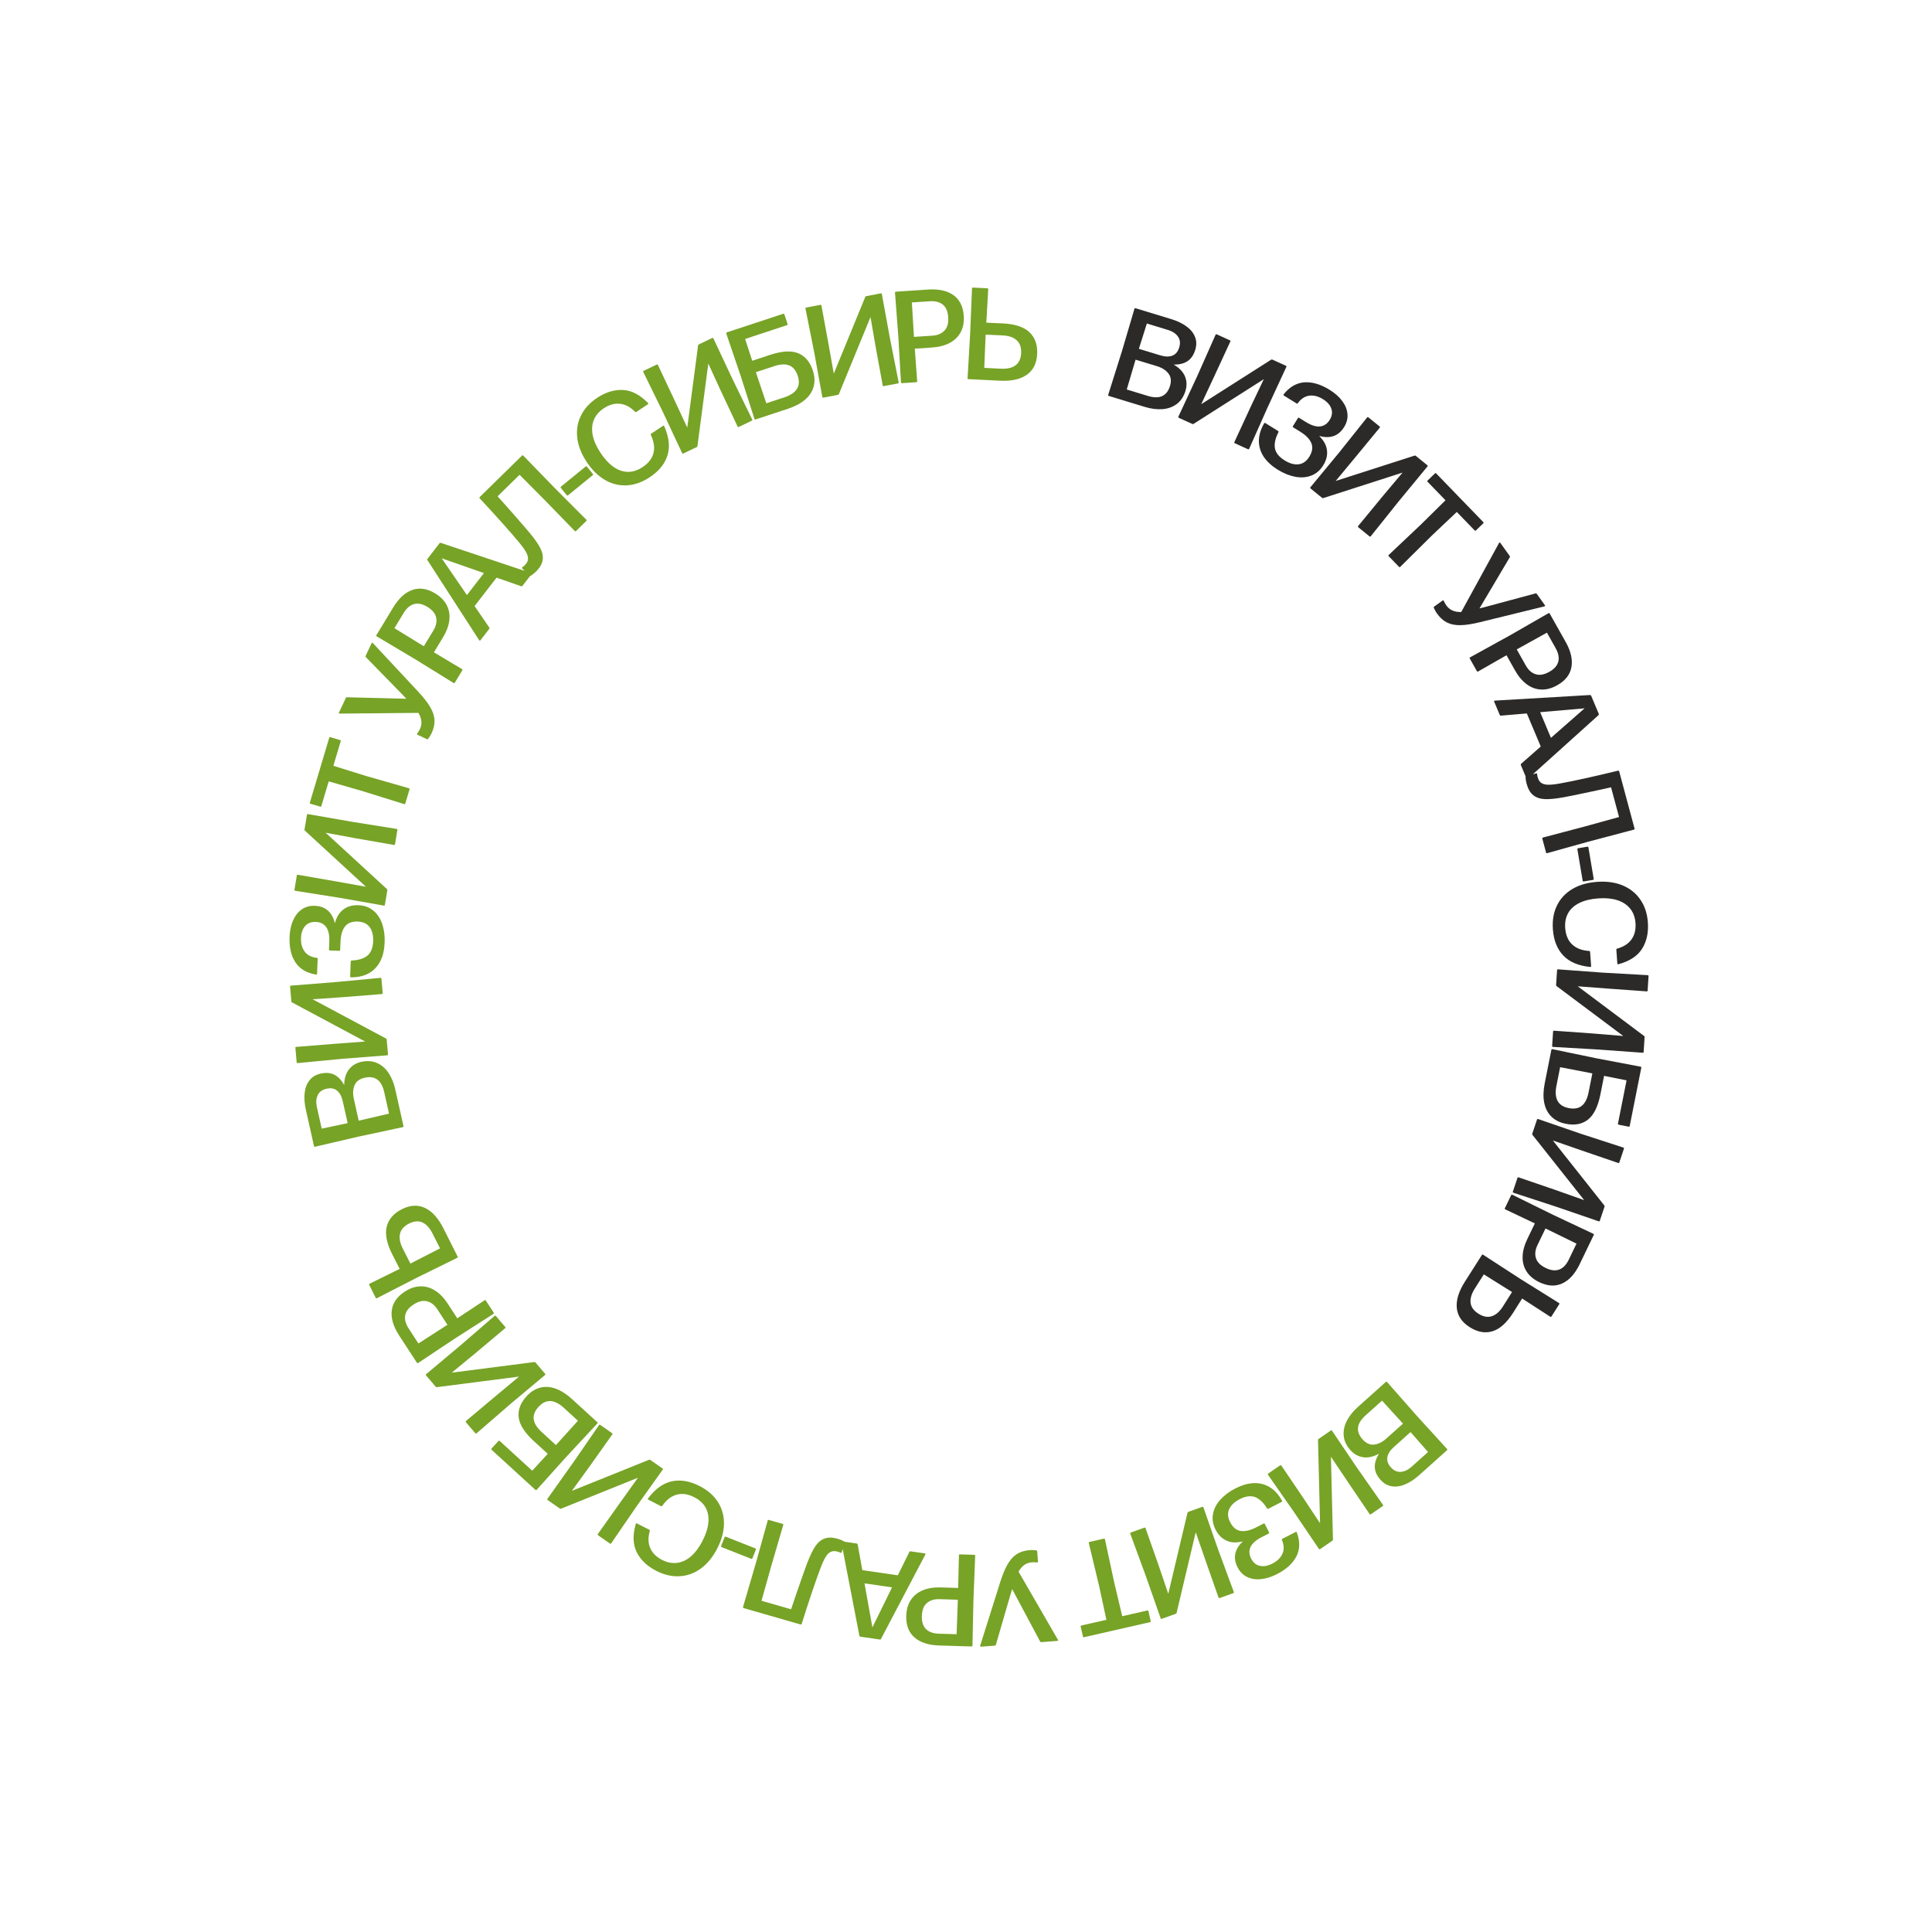 <?xml version="1.0" encoding="UTF-8"?> <svg xmlns="http://www.w3.org/2000/svg" width="177" height="177" viewBox="0 0 177 177" fill="none"><path d="M126.96 126.609C127.001 126.572 127.041 126.574 127.078 126.615L129.846 129.759L132.571 132.747C132.608 132.789 132.606 132.829 132.564 132.866L130.025 135.14C129.593 135.527 129.163 135.81 128.734 135.991C128.305 136.171 127.895 136.229 127.505 136.165C127.117 136.104 126.774 135.907 126.475 135.573C126.141 135.201 125.967 134.817 125.952 134.423C125.937 134.028 126.067 133.613 126.343 133.178C125.823 133.461 125.342 133.571 124.898 133.506C124.456 133.445 124.068 133.234 123.734 132.873C123.352 132.447 123.142 131.999 123.103 131.53C123.063 131.06 123.161 130.602 123.395 130.156C123.629 129.71 123.961 129.295 124.39 128.911L126.96 126.609ZM130.83 133.026L129.227 131.199L127.703 132.565C127.36 132.871 127.16 133.182 127.103 133.496C127.046 133.816 127.152 134.126 127.422 134.427C127.694 134.731 127.998 134.87 128.334 134.843C128.669 134.822 128.999 134.665 129.324 134.375L130.83 133.026ZM128.534 130.426L126.615 128.319L125.109 129.668C124.277 130.413 124.187 131.149 124.839 131.876C125.156 132.23 125.506 132.387 125.888 132.346C126.27 132.304 126.644 132.12 127.01 131.791L128.534 130.426ZM121.921 131.059C121.967 131.027 122.006 131.035 122.038 131.081L124.326 134.474L126.7 137.865C126.732 137.911 126.725 137.95 126.678 137.982L125.591 138.73C125.544 138.761 125.506 138.754 125.474 138.708L123.516 135.816L121.933 133.46L122.118 141.05C122.122 141.091 122.104 141.125 122.065 141.152L120.947 141.92C120.901 141.952 120.862 141.945 120.83 141.899L118.51 138.47L116.168 135.114C116.137 135.068 116.144 135.029 116.19 134.997L117.278 134.25C117.324 134.218 117.363 134.225 117.395 134.272L119.386 137.213L120.937 139.554L120.75 131.929C120.743 131.891 120.761 131.856 120.804 131.827L121.921 131.059ZM113.175 136.365C113.752 136.069 114.304 135.906 114.834 135.877C115.365 135.851 115.855 135.97 116.305 136.233C116.754 136.502 117.137 136.919 117.454 137.484C117.48 137.534 117.468 137.572 117.418 137.598L116.202 138.223C116.159 138.245 116.12 138.236 116.086 138.195C115.751 137.656 115.384 137.31 114.985 137.155C114.584 137.006 114.113 137.07 113.573 137.348C113.1 137.591 112.78 137.893 112.614 138.252C112.446 138.617 112.475 139.019 112.7 139.456C112.943 139.929 113.265 140.196 113.664 140.256C114.062 140.321 114.542 140.209 115.104 139.92L115.761 139.583C115.81 139.557 115.848 139.57 115.874 139.619L116.266 140.382C116.292 140.432 116.279 140.47 116.23 140.496L115.584 140.828C115.057 141.098 114.718 141.401 114.566 141.735C114.414 142.07 114.434 142.422 114.624 142.792C114.814 143.162 115.083 143.383 115.431 143.456C115.779 143.529 116.159 143.46 116.572 143.248C117.02 143.017 117.326 142.716 117.49 142.344C117.654 141.972 117.64 141.554 117.447 141.091C117.421 141.041 117.433 141.004 117.483 140.978L118.699 140.353C118.749 140.327 118.786 140.342 118.81 140.397C119.111 141.209 119.098 141.938 118.773 142.582C118.444 143.228 117.849 143.772 116.988 144.214C116.482 144.474 115.994 144.626 115.522 144.671C115.049 144.721 114.626 144.655 114.253 144.473C113.883 144.295 113.592 144.001 113.382 143.592C113.159 143.158 113.089 142.742 113.172 142.344C113.257 141.949 113.48 141.581 113.839 141.239L113.828 141.217C113.271 141.36 112.785 141.336 112.367 141.145C111.947 140.957 111.614 140.624 111.369 140.147C111.12 139.664 111.039 139.183 111.127 138.706C111.213 138.235 111.436 137.799 111.797 137.397C112.157 136.996 112.617 136.652 113.175 136.365ZM110.145 138.052C110.198 138.033 110.234 138.049 110.252 138.102L111.602 141.966L113.035 145.85C113.054 145.902 113.037 145.938 112.984 145.957L111.742 146.403C111.689 146.422 111.653 146.405 111.634 146.353L110.477 143.058L109.546 140.377L107.793 147.764C107.787 147.805 107.761 147.833 107.716 147.849L106.439 148.308C106.387 148.326 106.351 148.31 106.332 148.257L104.961 144.35L103.55 140.509C103.531 140.457 103.548 140.421 103.6 140.402L104.843 139.956C104.895 139.937 104.931 139.954 104.95 140.006L106.128 143.357L107.032 146.016L108.791 138.595C108.794 138.556 108.82 138.527 108.869 138.51L110.145 138.052ZM99.75 141.364C99.738 141.31 99.757 141.276 99.808 141.265L101.136 140.963C101.187 140.951 101.218 140.973 101.231 141.027L102.091 145.028L102.814 148.07L105.113 147.546C105.168 147.534 105.202 147.555 105.214 147.61L105.42 148.517C105.433 148.571 105.412 148.605 105.357 148.617L99.314 149.992C99.259 150.004 99.225 149.983 99.213 149.929L99.007 149.022C98.994 148.967 99.015 148.934 99.07 148.921L101.363 148.4L100.705 145.344L99.75 141.364ZM94.347 142.014C94.547 141.999 94.744 142.006 94.939 142.036C94.991 142.044 95.019 142.072 95.023 142.119L95.095 143.071C95.097 143.099 95.091 143.119 95.076 143.132C95.057 143.146 95.033 143.15 95.004 143.144C94.834 143.125 94.68 143.12 94.54 143.131C94.269 143.151 94.034 143.233 93.837 143.377C93.639 143.52 93.464 143.722 93.311 143.982L96.925 150.231C96.934 150.246 96.939 150.258 96.94 150.266C96.943 150.306 96.918 150.328 96.866 150.332L95.395 150.443C95.343 150.447 95.309 150.43 95.294 150.391L92.728 145.585L92.68 145.739C92.665 145.804 92.642 145.876 92.612 145.954L91.237 150.692C91.221 150.737 91.189 150.762 91.141 150.765L89.872 150.861C89.841 150.864 89.818 150.855 89.804 150.836C89.791 150.821 89.79 150.799 89.799 150.77L91.628 144.964C91.845 144.274 92.074 143.721 92.315 143.305C92.552 142.894 92.834 142.584 93.159 142.375C93.481 142.17 93.877 142.05 94.347 142.014ZM89.259 142.445C89.315 142.446 89.343 142.475 89.341 142.531L89.178 146.704L89.091 150.759C89.089 150.815 89.06 150.843 89.004 150.841L86.036 150.751C85.056 150.721 84.303 150.474 83.777 150.01C83.251 149.55 83.001 148.892 83.027 148.036C83.044 147.46 83.185 146.974 83.449 146.578C83.709 146.182 84.074 145.887 84.544 145.693C85.011 145.499 85.561 145.412 86.197 145.431L87.781 145.479L87.853 142.486C87.855 142.43 87.884 142.403 87.94 142.405L89.259 142.445ZM87.64 149.719L87.754 146.559L86.062 146.508C85.587 146.493 85.205 146.612 84.917 146.863C84.625 147.114 84.471 147.512 84.455 148.055C84.439 148.579 84.565 148.975 84.833 149.243C85.101 149.512 85.495 149.654 86.014 149.67L87.64 149.719ZM77.08 141.301C77.077 141.292 77.077 141.28 77.079 141.264C77.085 141.225 77.111 141.209 77.159 141.215L78.489 141.409C78.54 141.416 78.569 141.443 78.574 141.488L79.001 143.848L82.255 144.32L83.313 142.176C83.331 142.134 83.366 142.117 83.417 142.125L84.723 142.314C84.751 142.318 84.77 142.329 84.779 142.347C84.793 142.365 84.791 142.389 84.775 142.419L80.711 150.153C80.685 150.194 80.65 150.211 80.606 150.204L78.813 149.944C78.766 149.937 78.739 149.911 78.734 149.866L77.08 141.301ZM81.725 145.426L79.201 145.059L79.925 149.093L81.725 145.426ZM76.762 140.981C76.985 141.045 77.175 141.123 77.332 141.214C77.371 141.237 77.383 141.274 77.369 141.324L77.113 142.212C77.106 142.239 77.092 142.256 77.074 142.263C77.051 142.269 77.027 142.266 77.001 142.255C76.932 142.218 76.846 142.185 76.743 142.155C76.504 142.087 76.302 142.089 76.135 142.161C75.965 142.233 75.808 142.38 75.665 142.601C75.521 142.826 75.366 143.156 75.199 143.59C74.746 144.775 74.162 146.501 73.447 148.768C73.439 148.795 73.426 148.812 73.407 148.819C73.388 148.83 73.366 148.832 73.343 148.825L68.131 147.325C68.077 147.309 68.058 147.275 68.073 147.221L69.285 143.075L70.333 139.305C70.348 139.251 70.383 139.232 70.437 139.248L71.699 139.611C71.753 139.627 71.772 139.661 71.757 139.715L70.658 143.469L69.766 146.653L72.476 147.433C72.734 146.654 73 145.875 73.274 145.097C73.544 144.317 73.768 143.688 73.947 143.211C74.2 142.551 74.444 142.041 74.681 141.681C74.917 141.324 75.201 141.083 75.532 140.958C75.86 140.832 76.27 140.839 76.762 140.981ZM66.383 140.832C66.403 140.78 66.44 140.764 66.492 140.785L69.204 141.857C69.226 141.866 69.242 141.879 69.253 141.896C69.262 141.917 69.261 141.94 69.251 141.966L68.935 142.764C68.925 142.79 68.91 142.806 68.891 142.811C68.87 142.82 68.849 142.82 68.826 142.811L66.115 141.739C66.062 141.718 66.047 141.682 66.067 141.63L66.383 140.832ZM64.094 136.143C64.831 136.52 65.389 137.006 65.768 137.599C66.147 138.193 66.333 138.857 66.327 139.59C66.316 140.322 66.112 141.078 65.713 141.857C65.31 142.644 64.814 143.255 64.223 143.69C63.627 144.126 62.977 144.365 62.273 144.405C61.568 144.448 60.852 144.284 60.126 143.913C59.285 143.483 58.689 142.915 58.336 142.208C57.981 141.506 57.951 140.641 58.247 139.615L58.252 139.591C58.261 139.573 58.276 139.563 58.296 139.559C58.315 139.556 58.334 139.559 58.352 139.568L59.49 140.15C59.532 140.172 59.546 140.206 59.532 140.252C59.36 140.852 59.374 141.378 59.574 141.831C59.77 142.281 60.131 142.642 60.658 142.911C61.132 143.153 61.596 143.243 62.051 143.179C62.501 143.117 62.923 142.915 63.318 142.573C63.709 142.23 64.056 141.763 64.359 141.171C64.674 140.555 64.854 139.987 64.9 139.467C64.944 138.951 64.857 138.497 64.639 138.107C64.419 137.72 64.076 137.408 63.609 137.169C63.032 136.874 62.495 136.795 61.999 136.932C61.498 137.066 61.056 137.409 60.672 137.958C60.637 137.999 60.597 138.007 60.551 137.984L59.397 137.393C59.368 137.379 59.353 137.36 59.352 137.337C59.35 137.313 59.36 137.289 59.382 137.264C60.038 136.396 60.763 135.877 61.559 135.709C62.351 135.539 63.196 135.684 64.094 136.143ZM60.691 134.528C60.737 134.56 60.744 134.599 60.712 134.645L58.337 137.978L55.993 141.391C55.961 141.437 55.922 141.443 55.876 141.411L54.795 140.655C54.749 140.623 54.742 140.584 54.774 140.538L56.795 137.69L58.446 135.382L51.404 138.217C51.367 138.235 51.328 138.23 51.289 138.203L50.178 137.426C50.132 137.393 50.125 137.354 50.157 137.309L52.555 133.933L54.876 130.563C54.908 130.517 54.947 130.51 54.992 130.542L56.074 131.299C56.12 131.331 56.127 131.37 56.095 131.416L54.039 134.313L52.391 136.586L59.465 133.737C59.499 133.716 59.537 133.721 59.58 133.751L60.691 134.528ZM48.761 134.738L50.183 133.193L48.895 132.014C48.059 131.245 47.601 130.525 47.52 129.854C47.437 129.181 47.678 128.535 48.245 127.915C48.62 127.505 49.036 127.243 49.493 127.129C49.946 127.013 50.423 127.045 50.924 127.227C51.419 127.409 51.92 127.732 52.428 128.196L54.721 130.294C54.763 130.332 54.764 130.372 54.727 130.413L51.938 133.408L49.17 136.487C49.132 136.528 49.093 136.53 49.051 136.492L45.04 132.823C45.023 132.806 45.013 132.787 45.012 132.764C45.009 132.745 45.016 132.725 45.035 132.704L45.663 132.018C45.682 131.997 45.703 131.986 45.725 131.985C45.745 131.987 45.764 131.996 45.782 132.013L48.761 134.738ZM50.933 132.391L52.949 130.161L51.656 128.978C51.234 128.592 50.828 128.386 50.439 128.361C50.05 128.336 49.684 128.511 49.342 128.886C48.99 129.269 48.842 129.651 48.896 130.031C48.949 130.411 49.189 130.795 49.614 131.184L50.933 132.391ZM49.939 125.857C49.975 125.9 49.972 125.94 49.929 125.976L46.791 128.602L43.662 131.313C43.62 131.35 43.58 131.347 43.544 131.304L42.688 130.299C42.651 130.256 42.655 130.217 42.697 130.181L45.371 127.935L47.551 126.117L40.021 127.085C39.981 127.093 39.945 127.079 39.914 127.042L39.035 126.01C38.998 125.967 39.002 125.928 39.044 125.891L42.216 123.23L45.312 120.554C45.354 120.518 45.394 120.521 45.43 120.563L46.286 121.568C46.322 121.611 46.319 121.65 46.276 121.687L43.556 123.971L41.388 125.756L48.952 124.783C48.99 124.771 49.026 124.786 49.059 124.825L49.939 125.857ZM45.23 120.256C45.26 120.303 45.252 120.342 45.205 120.372L41.687 122.623L38.309 124.868C38.262 124.899 38.223 124.89 38.193 124.844L36.571 122.356C36.035 121.535 35.808 120.776 35.889 120.079C35.966 119.384 36.363 118.803 37.08 118.335C37.562 118.021 38.041 117.858 38.517 117.849C38.991 117.836 39.442 117.967 39.87 118.242C40.295 118.514 40.682 118.916 41.029 119.449L41.894 120.776L44.392 119.126C44.439 119.095 44.478 119.103 44.509 119.15L45.23 120.256ZM38.334 123.083L40.993 121.371L40.069 119.953C39.809 119.555 39.493 119.309 39.123 119.216C38.75 119.121 38.335 119.221 37.88 119.518C37.441 119.804 37.188 120.134 37.121 120.507C37.053 120.88 37.162 121.285 37.446 121.72L38.334 123.083ZM41.926 115.124C41.951 115.174 41.938 115.212 41.888 115.237L38.216 117.042L34.528 118.936C34.481 118.96 34.445 118.946 34.42 118.896L33.827 117.717C33.802 117.667 33.813 117.63 33.859 117.607L36.615 116.249L35.917 114.874C35.422 113.887 35.26 113.053 35.432 112.371C35.604 111.689 36.069 111.158 36.827 110.777C37.588 110.395 38.295 110.359 38.949 110.671C39.597 110.981 40.157 111.604 40.627 112.54L41.926 115.124ZM37.599 115.761L40.312 114.371L39.627 113.009C39.368 112.495 39.06 112.157 38.702 111.997C38.342 111.833 37.934 111.866 37.476 112.096C37.008 112.331 36.731 112.645 36.646 113.037C36.559 113.425 36.639 113.864 36.885 114.354L37.599 115.761ZM36.963 103.163C36.975 103.217 36.953 103.251 36.899 103.263L32.804 104.14L28.865 105.057C28.81 105.069 28.777 105.048 28.764 104.993L28.022 101.667C27.895 101.101 27.858 100.586 27.911 100.124C27.963 99.661 28.113 99.275 28.36 98.966C28.602 98.658 28.942 98.455 29.379 98.358C29.867 98.249 30.287 98.284 30.639 98.464C30.99 98.643 31.289 98.96 31.533 99.414C31.541 98.822 31.681 98.348 31.954 97.992C32.223 97.637 32.596 97.402 33.075 97.287C33.633 97.162 34.127 97.197 34.556 97.393C34.984 97.588 35.336 97.897 35.611 98.319C35.885 98.741 36.085 99.234 36.211 99.796L36.963 103.163ZM29.473 103.402L31.85 102.896L31.404 100.9C31.304 100.451 31.131 100.124 30.884 99.921C30.633 99.715 30.311 99.656 29.916 99.744C29.518 99.833 29.249 100.03 29.108 100.336C28.962 100.639 28.937 101.003 29.032 101.429L29.473 103.402ZM32.863 102.67L35.639 102.026L35.199 100.052C34.955 98.963 34.358 98.525 33.405 98.738C32.94 98.841 32.633 99.07 32.482 99.423C32.331 99.776 32.31 100.193 32.417 100.673L32.863 102.67ZM35.545 96.592C35.55 96.647 35.525 96.678 35.469 96.683L31.389 97L27.268 97.394C27.212 97.398 27.182 97.373 27.177 97.317L27.063 96.002C27.058 95.946 27.084 95.916 27.139 95.911L30.62 95.633L33.45 95.418L26.756 91.837C26.718 91.82 26.698 91.788 26.693 91.74L26.576 90.389C26.571 90.333 26.597 90.303 26.653 90.298L30.78 89.971L34.854 89.587C34.91 89.582 34.94 89.608 34.945 89.664L35.059 90.979C35.064 91.034 35.038 91.065 34.983 91.07L31.442 91.353L28.64 91.547L35.366 95.144C35.403 95.157 35.424 95.189 35.428 95.241L35.545 96.592ZM35.239 86.365C35.213 87.012 35.082 87.573 34.847 88.048C34.608 88.523 34.263 88.892 33.812 89.154C33.357 89.412 32.806 89.54 32.157 89.538C32.102 89.536 32.075 89.507 32.077 89.451L32.132 88.084C32.133 88.036 32.161 88.007 32.213 87.997C32.847 87.97 33.329 87.822 33.66 87.55C33.987 87.275 34.163 86.834 34.187 86.227C34.209 85.695 34.104 85.268 33.872 84.947C33.637 84.621 33.274 84.449 32.782 84.429C32.251 84.408 31.86 84.556 31.611 84.874C31.359 85.189 31.22 85.662 31.194 86.293L31.165 87.03C31.163 87.086 31.134 87.113 31.078 87.111L30.22 87.077C30.164 87.074 30.137 87.045 30.14 86.989L30.169 86.264C30.192 85.672 30.096 85.228 29.88 84.931C29.663 84.635 29.347 84.478 28.932 84.461C28.516 84.445 28.191 84.57 27.956 84.836C27.721 85.103 27.594 85.468 27.576 85.932C27.556 86.436 27.667 86.85 27.91 87.176C28.154 87.502 28.524 87.695 29.022 87.755C29.078 87.758 29.105 87.787 29.103 87.843L29.048 89.21C29.046 89.266 29.015 89.29 28.955 89.284C28.1 89.146 27.472 88.776 27.072 88.176C26.672 87.571 26.491 86.785 26.53 85.818C26.552 85.251 26.66 84.751 26.854 84.318C27.043 83.881 27.309 83.546 27.651 83.311C27.988 83.076 28.387 82.968 28.847 82.987C29.334 83.006 29.731 83.15 30.036 83.418C30.338 83.687 30.549 84.061 30.67 84.543L30.694 84.544C30.844 83.989 31.105 83.577 31.476 83.308C31.847 83.034 32.3 82.909 32.836 82.93C33.38 82.952 33.837 83.118 34.209 83.429C34.577 83.736 34.847 84.145 35.019 84.656C35.191 85.168 35.264 85.737 35.239 86.365ZM35.261 82.897C35.252 82.952 35.22 82.975 35.164 82.966L31.134 82.256L27.045 81.609C26.99 81.6 26.967 81.568 26.976 81.513L27.194 80.211C27.203 80.155 27.235 80.132 27.29 80.142L30.73 80.741L33.525 81.238L27.935 76.101C27.903 76.075 27.891 76.038 27.898 75.991L28.122 74.654C28.131 74.598 28.163 74.575 28.219 74.585L32.297 75.296L36.338 75.941C36.393 75.95 36.416 75.983 36.407 76.038L36.19 77.34C36.18 77.395 36.148 77.418 36.093 77.409L32.593 76.8L29.832 76.29L35.448 81.45C35.481 81.472 35.493 81.508 35.485 81.559L35.261 82.897ZM37.461 72.213C37.515 72.228 37.534 72.261 37.52 72.311L37.13 73.616C37.115 73.666 37.081 73.683 37.027 73.667L33.12 72.45L30.116 71.585L29.441 73.844C29.425 73.898 29.39 73.917 29.337 73.901L28.446 73.635C28.392 73.619 28.373 73.584 28.389 73.53L30.162 67.591C30.178 67.538 30.213 67.519 30.267 67.535L31.158 67.801C31.212 67.817 31.23 67.852 31.215 67.905L30.542 70.159L33.527 71.088L37.461 72.213ZM39.536 67.183C39.451 67.364 39.348 67.532 39.226 67.687C39.193 67.729 39.155 67.74 39.111 67.719L38.248 67.313C38.223 67.301 38.208 67.285 38.204 67.266C38.202 67.243 38.21 67.22 38.229 67.198C38.33 67.06 38.41 66.927 38.469 66.8C38.585 66.554 38.63 66.31 38.602 66.067C38.575 65.824 38.486 65.573 38.334 65.311L31.116 65.377C31.098 65.378 31.085 65.376 31.078 65.373C31.042 65.356 31.035 65.324 31.057 65.277L31.685 63.941C31.707 63.894 31.739 63.873 31.78 63.88L37.227 64.015L37.117 63.897C37.067 63.851 37.016 63.796 36.962 63.731L33.517 60.201C33.486 60.164 33.481 60.124 33.501 60.081L34.042 58.93C34.056 58.901 34.075 58.885 34.098 58.883C34.117 58.879 34.137 58.888 34.157 58.911L38.309 63.363C38.803 63.892 39.172 64.363 39.414 64.778C39.655 65.187 39.786 65.585 39.808 65.971C39.828 66.352 39.737 66.756 39.536 67.183ZM41.668 62.543C41.639 62.59 41.601 62.6 41.553 62.571L38.001 60.374L34.515 58.302C34.467 58.273 34.457 58.234 34.486 58.186L36.026 55.647C36.535 54.809 37.12 54.276 37.783 54.046C38.443 53.815 39.139 53.921 39.871 54.365C40.363 54.663 40.717 55.025 40.932 55.45C41.148 55.872 41.225 56.335 41.163 56.84C41.102 57.341 40.907 57.863 40.577 58.407L39.755 59.761L42.325 61.299C42.373 61.328 42.382 61.366 42.353 61.414L41.668 62.543ZM36.135 57.551L38.829 59.206L39.706 57.76C39.953 57.353 40.038 56.962 39.961 56.588C39.886 56.21 39.616 55.88 39.151 55.598C38.703 55.327 38.296 55.241 37.931 55.342C37.565 55.444 37.248 55.716 36.978 56.161L36.135 57.551ZM48.652 52.498C48.661 52.5 48.672 52.506 48.684 52.516C48.716 52.54 48.717 52.571 48.688 52.609L47.866 53.673C47.834 53.714 47.797 53.726 47.755 53.709L45.49 52.922L43.48 55.524L44.829 57.498C44.856 57.535 44.854 57.573 44.822 57.614L44.015 58.659C43.998 58.681 43.98 58.692 43.96 58.692C43.937 58.695 43.917 58.682 43.899 58.653L39.158 51.314C39.135 51.271 39.138 51.233 39.164 51.198L40.272 49.764C40.301 49.726 40.337 49.715 40.379 49.733L48.652 52.498ZM42.778 54.519L44.337 52.501L40.467 51.15L42.778 54.519ZM49.088 52.379C48.923 52.542 48.762 52.669 48.605 52.761C48.565 52.783 48.527 52.775 48.491 52.738L47.844 52.078C47.825 52.058 47.816 52.038 47.819 52.019C47.825 51.996 47.839 51.976 47.862 51.959C47.928 51.918 47.999 51.859 48.076 51.783C48.253 51.61 48.351 51.433 48.37 51.252C48.392 51.068 48.342 50.86 48.219 50.627C48.095 50.391 47.884 50.093 47.588 49.733C46.78 48.755 45.566 47.396 43.947 45.657C43.927 45.637 43.919 45.617 43.922 45.598C43.922 45.575 43.931 45.555 43.948 45.538L47.822 41.742C47.862 41.703 47.901 41.703 47.941 41.743L50.951 44.842L53.715 47.611C53.754 47.651 53.754 47.69 53.714 47.729L52.775 48.649C52.735 48.688 52.696 48.688 52.656 48.648L49.931 45.841L47.6 43.497L45.586 45.47C46.137 46.078 46.684 46.694 47.226 47.316C47.772 47.935 48.208 48.44 48.535 48.831C48.985 49.376 49.308 49.84 49.505 50.224C49.699 50.605 49.769 50.971 49.714 51.321C49.663 51.668 49.454 52.021 49.088 52.379ZM54.313 43.418C54.349 43.462 54.345 43.501 54.301 43.536L52.041 45.378C52.022 45.393 52.003 45.401 51.983 45.402C51.96 45.4 51.94 45.388 51.922 45.366L51.38 44.701C51.363 44.679 51.356 44.658 51.361 44.639C51.364 44.617 51.374 44.598 51.393 44.583L53.653 42.741C53.697 42.705 53.736 42.709 53.772 42.753L54.313 43.418ZM59.528 43.719C58.837 44.177 58.141 44.425 57.437 44.464C56.733 44.503 56.064 44.34 55.428 43.974C54.796 43.607 54.237 43.058 53.754 42.328C53.265 41.591 52.977 40.858 52.888 40.13C52.8 39.397 52.911 38.714 53.221 38.081C53.529 37.445 54.023 36.902 54.703 36.451C55.49 35.929 56.278 35.688 57.066 35.727C57.853 35.762 58.621 36.16 59.37 36.921L59.388 36.938C59.399 36.955 59.401 36.972 59.395 36.991C59.388 37.01 59.376 37.025 59.359 37.036L58.294 37.742C58.254 37.769 58.218 37.764 58.184 37.728C57.746 37.285 57.281 37.039 56.788 36.991C56.299 36.941 55.808 37.079 55.315 37.406C54.871 37.7 54.566 38.061 54.398 38.489C54.232 38.911 54.2 39.378 54.304 39.889C54.412 40.399 54.649 40.93 55.016 41.484C55.398 42.061 55.804 42.497 56.235 42.792C56.664 43.084 57.102 43.23 57.549 43.231C57.993 43.229 58.434 43.084 58.871 42.794C59.411 42.436 59.743 42.007 59.868 41.507C59.996 41.005 59.915 40.452 59.625 39.847C59.606 39.797 59.618 39.758 59.662 39.729L60.742 39.013C60.769 38.996 60.792 38.992 60.813 39.002C60.834 39.012 60.85 39.032 60.861 39.064C61.297 40.061 61.393 40.948 61.149 41.724C60.908 42.497 60.368 43.163 59.528 43.719ZM62.604 41.547C62.553 41.571 62.516 41.558 62.492 41.507L60.757 37.801L58.936 34.083C58.912 34.032 58.925 33.995 58.976 33.971L60.166 33.401C60.217 33.377 60.254 33.39 60.278 33.44L61.765 36.6L62.964 39.173L63.956 31.646C63.959 31.605 63.981 31.574 64.025 31.553L65.248 30.967C65.298 30.943 65.336 30.956 65.36 31.007L67.121 34.754L68.915 38.431C68.94 38.482 68.926 38.519 68.876 38.543L67.685 39.114C67.635 39.138 67.597 39.124 67.573 39.074L66.061 35.86L64.891 33.307L63.896 40.868C63.897 40.908 63.874 40.939 63.827 40.961L62.604 41.547ZM68.264 31.056L68.916 33.052L70.574 32.505C71.654 32.153 72.506 32.106 73.13 32.363C73.758 32.619 74.204 33.146 74.467 33.944C74.641 34.472 74.666 34.963 74.542 35.417C74.422 35.869 74.16 36.269 73.757 36.617C73.356 36.96 72.829 37.239 72.175 37.455L69.224 38.428C69.171 38.446 69.135 38.428 69.118 38.375L67.87 34.478L66.539 30.558C66.521 30.504 66.539 30.469 66.592 30.451L71.754 28.748C71.777 28.741 71.799 28.742 71.819 28.752C71.838 28.759 71.852 28.775 71.86 28.802L72.152 29.685C72.161 29.712 72.16 29.735 72.15 29.755C72.138 29.771 72.121 29.784 72.098 29.791L68.264 31.056ZM69.249 34.099L70.207 36.948L71.871 36.399C72.414 36.22 72.792 35.967 73.004 35.64C73.217 35.313 73.243 34.908 73.084 34.426C72.921 33.932 72.661 33.615 72.303 33.476C71.946 33.337 71.493 33.358 70.947 33.539L69.249 34.099ZM75.433 36.43C75.378 36.441 75.346 36.418 75.335 36.363L74.605 32.337L73.795 28.277C73.785 28.222 73.807 28.189 73.862 28.178L75.159 27.931C75.214 27.921 75.246 27.943 75.257 27.998L75.887 31.433L76.388 34.227L79.271 27.203C79.284 27.164 79.314 27.14 79.361 27.131L80.693 26.878C80.748 26.867 80.781 26.889 80.791 26.944L81.537 31.017L82.331 35.031C82.342 35.086 82.32 35.119 82.264 35.129L80.968 35.376C80.913 35.387 80.88 35.364 80.87 35.309L80.229 31.816L79.751 29.048L76.855 36.104C76.846 36.143 76.816 36.167 76.765 36.176L75.433 36.43ZM82.631 35.105C82.575 35.108 82.545 35.083 82.542 35.027L82.301 30.857L81.996 26.813C81.992 26.757 82.018 26.727 82.074 26.723L85.038 26.526C86.016 26.462 86.789 26.635 87.357 27.046C87.925 27.453 88.238 28.084 88.295 28.938C88.333 29.513 88.24 30.01 88.015 30.43C87.794 30.849 87.459 31.178 87.01 31.416C86.565 31.654 86.025 31.795 85.391 31.837L83.81 31.942L84.026 34.928C84.03 34.984 84.004 35.014 83.948 35.017L82.631 35.105ZM83.541 27.708L83.732 30.864L85.421 30.752C85.896 30.721 86.264 30.566 86.526 30.288C86.793 30.01 86.907 29.599 86.871 29.056C86.837 28.534 86.673 28.152 86.38 27.91C86.088 27.669 85.682 27.566 85.163 27.601L83.541 27.708ZM88.723 34.736C88.667 34.734 88.641 34.704 88.644 34.648L88.881 30.563L89.05 26.421C89.053 26.369 89.082 26.344 89.138 26.347L90.456 26.412C90.512 26.415 90.539 26.442 90.536 26.494L90.361 29.561L91.901 29.631C93.004 29.686 93.809 29.956 94.318 30.441C94.827 30.927 95.06 31.593 95.018 32.44C94.976 33.291 94.659 33.924 94.065 34.34C93.476 34.751 92.659 34.931 91.612 34.879L88.723 34.736ZM90.3 30.657L90.174 33.703L91.696 33.778C92.272 33.806 92.717 33.704 93.033 33.472C93.353 33.239 93.525 32.867 93.551 32.356C93.576 31.832 93.44 31.437 93.141 31.17C92.846 30.903 92.424 30.756 91.877 30.729L90.3 30.657Z" fill="#77A327"></path><path d="M101.585 36.273C101.531 36.257 101.513 36.222 101.529 36.168L102.786 32.173L103.931 28.294C103.947 28.241 103.982 28.222 104.036 28.239L107.296 29.233C107.85 29.402 108.316 29.624 108.693 29.898C109.069 30.171 109.331 30.492 109.478 30.859C109.627 31.222 109.636 31.618 109.505 32.046C109.359 32.524 109.121 32.872 108.792 33.089C108.462 33.307 108.039 33.41 107.524 33.399C108.035 33.697 108.378 34.053 108.554 34.466C108.73 34.875 108.75 35.316 108.614 35.789C108.447 36.336 108.173 36.748 107.792 37.025C107.41 37.302 106.968 37.455 106.466 37.486C105.963 37.517 105.436 37.448 104.885 37.28L101.585 36.273ZM105.07 29.639L104.338 31.957L106.295 32.554C106.735 32.688 107.104 32.698 107.403 32.584C107.706 32.468 107.916 32.216 108.034 31.83C108.153 31.439 108.114 31.108 107.918 30.834C107.726 30.558 107.421 30.357 107.004 30.229L105.07 29.639ZM104.035 32.95L103.227 35.682L105.161 36.273C106.228 36.598 106.904 36.294 107.189 35.361C107.328 34.905 107.281 34.525 107.048 34.22C106.815 33.914 106.463 33.69 105.992 33.547L104.035 32.95ZM108.001 38.28C107.95 38.257 107.936 38.22 107.959 38.169L109.683 34.458L111.362 30.673C111.385 30.622 111.422 30.608 111.473 30.631L112.675 31.177C112.726 31.2 112.74 31.237 112.717 31.288L111.251 34.458L110.051 37.03L116.455 32.953C116.488 32.928 116.527 32.926 116.57 32.946L117.805 33.506C117.856 33.529 117.87 33.566 117.847 33.617L116.108 37.375L114.444 41.113C114.421 41.164 114.383 41.178 114.332 41.155L113.131 40.609C113.08 40.586 113.066 40.549 113.089 40.498L114.579 37.273L115.784 34.737L109.35 38.834C109.321 38.86 109.283 38.862 109.235 38.84L108.001 38.28ZM117.06 43.031C116.509 42.69 116.084 42.3 115.786 41.862C115.49 41.421 115.338 40.939 115.331 40.418C115.33 39.895 115.489 39.352 115.81 38.788C115.839 38.74 115.878 38.731 115.925 38.761L117.089 39.48C117.13 39.505 117.142 39.543 117.124 39.593C116.836 40.158 116.729 40.651 116.803 41.073C116.881 41.493 117.179 41.863 117.697 42.183C118.149 42.462 118.572 42.581 118.966 42.537C119.365 42.492 119.694 42.26 119.953 41.842C120.232 41.389 120.295 40.976 120.14 40.603C119.99 40.229 119.647 39.875 119.109 39.543L118.481 39.155C118.434 39.126 118.425 39.087 118.454 39.04L118.905 38.31C118.935 38.262 118.973 38.253 119.021 38.282L119.638 38.664C120.142 38.975 120.576 39.11 120.941 39.067C121.306 39.024 121.598 38.826 121.816 38.472C122.035 38.118 122.086 37.774 121.969 37.438C121.852 37.102 121.596 36.813 121.201 36.569C120.772 36.304 120.356 36.197 119.953 36.249C119.55 36.3 119.199 36.528 118.903 36.933C118.873 36.98 118.835 36.989 118.787 36.96L117.623 36.241C117.576 36.212 117.569 36.172 117.604 36.123C118.145 35.446 118.775 35.081 119.495 35.027C120.218 34.976 120.991 35.205 121.814 35.713C122.298 36.012 122.68 36.352 122.962 36.733C123.249 37.112 123.411 37.509 123.447 37.922C123.486 38.331 123.384 38.731 123.143 39.123C122.886 39.538 122.566 39.812 122.182 39.947C121.8 40.078 121.37 40.077 120.891 39.946L120.879 39.967C121.288 40.37 121.519 40.799 121.571 41.255C121.627 41.712 121.514 42.169 121.232 42.625C120.946 43.088 120.576 43.405 120.123 43.576C119.674 43.746 119.185 43.78 118.656 43.678C118.126 43.577 117.594 43.361 117.06 43.031ZM120.069 44.755C120.025 44.719 120.021 44.68 120.056 44.636L122.664 41.483L125.246 38.247C125.282 38.203 125.321 38.199 125.365 38.234L126.389 39.067C126.433 39.102 126.437 39.141 126.401 39.185L124.181 41.88L122.369 44.064L129.597 41.741C129.635 41.726 129.673 41.733 129.71 41.764L130.762 42.619C130.806 42.654 130.81 42.693 130.775 42.737L128.141 45.931L125.585 49.127C125.549 49.17 125.51 49.174 125.466 49.139L124.442 48.307C124.398 48.271 124.394 48.232 124.43 48.188L126.688 45.447L128.495 43.297L121.234 45.632C121.199 45.65 121.162 45.642 121.121 45.609L120.069 44.755ZM128.286 51.931C128.245 51.97 128.207 51.971 128.171 51.933L127.224 50.955C127.188 50.917 127.19 50.879 127.23 50.84L130.204 48.029L132.429 45.833L130.789 44.139C130.75 44.099 130.751 44.059 130.791 44.02L131.46 43.373C131.5 43.334 131.539 43.335 131.578 43.375L135.889 47.829C135.928 47.869 135.927 47.909 135.887 47.948L135.218 48.595C135.178 48.633 135.139 48.633 135.1 48.593L133.464 46.903L131.193 49.051L128.286 51.931ZM131.65 56.207C131.533 56.044 131.437 55.872 131.361 55.69C131.341 55.641 131.35 55.602 131.389 55.574L132.165 55.019C132.188 55.003 132.209 54.998 132.228 55.004C132.249 55.013 132.265 55.032 132.275 55.059C132.346 55.214 132.423 55.349 132.504 55.463C132.663 55.684 132.854 55.842 133.079 55.937C133.304 56.031 133.568 56.077 133.87 56.072L137.338 49.741C137.346 49.725 137.354 49.715 137.36 49.71C137.393 49.687 137.424 49.697 137.454 49.739L138.313 50.939C138.343 50.982 138.346 51.019 138.32 51.052L135.542 55.739L135.699 55.701C135.763 55.68 135.836 55.662 135.919 55.647L140.682 54.365C140.729 54.355 140.767 54.37 140.795 54.409L141.535 55.444C141.553 55.47 141.558 55.494 141.549 55.515C141.543 55.534 141.525 55.547 141.495 55.553L135.582 57.002C134.879 57.175 134.288 57.266 133.808 57.275C133.333 57.285 132.922 57.205 132.574 57.035C132.232 56.867 131.924 56.591 131.65 56.207ZM134.656 60.334C134.629 60.285 134.639 60.247 134.688 60.219L138.345 58.202L141.861 56.181C141.91 56.153 141.948 56.164 141.976 56.213L143.433 58.801C143.914 59.654 144.091 60.427 143.966 61.117C143.844 61.805 143.41 62.36 142.664 62.779C142.162 63.062 141.673 63.193 141.198 63.171C140.724 63.154 140.283 62.993 139.874 62.691C139.467 62.392 139.107 61.966 138.795 61.412L138.018 60.031L135.418 61.516C135.369 61.544 135.331 61.533 135.304 61.484L134.656 60.334ZM141.721 57.961L138.956 59.496L139.787 60.971C140.02 61.386 140.319 61.651 140.683 61.767C141.049 61.887 141.469 61.814 141.943 61.547C142.399 61.29 142.673 60.977 142.764 60.609C142.855 60.241 142.773 59.831 142.518 59.377L141.721 57.961ZM139.967 71.354C139.961 71.361 139.951 71.367 139.936 71.373C139.9 71.389 139.872 71.374 139.853 71.33L139.332 70.091C139.312 70.043 139.32 70.005 139.356 69.977L141.156 68.393L139.881 65.362L137.499 65.564C137.454 65.57 137.421 65.549 137.401 65.501L136.889 64.284C136.878 64.258 136.878 64.237 136.888 64.22C136.897 64.199 136.918 64.188 136.952 64.186L145.674 63.674C145.722 63.675 145.755 63.696 145.772 63.737L146.475 65.407C146.493 65.451 146.484 65.488 146.449 65.516L139.967 71.354ZM141.102 65.246L142.09 67.597L145.172 64.894L141.102 65.246ZM139.857 71.791C139.797 71.567 139.765 71.364 139.762 71.183C139.762 71.137 139.787 71.107 139.838 71.094L140.73 70.854C140.757 70.847 140.778 70.849 140.794 70.862C140.811 70.878 140.821 70.9 140.824 70.928C140.829 71.006 140.845 71.097 140.873 71.201C140.937 71.44 141.044 71.613 141.192 71.718C141.341 71.827 141.548 71.885 141.811 71.893C142.078 71.9 142.44 71.863 142.899 71.781C144.148 71.557 145.927 71.166 148.237 70.607C148.264 70.6 148.286 70.602 148.301 70.615C148.321 70.626 148.334 70.643 148.34 70.666L149.748 75.904C149.762 75.959 149.743 75.993 149.689 76.007L145.512 77.111L141.743 78.162C141.689 78.176 141.655 78.156 141.64 78.102L141.299 76.833C141.285 76.779 141.305 76.745 141.359 76.73L145.141 75.732L148.328 74.851L147.596 72.128C146.796 72.31 145.991 72.484 145.183 72.652C144.376 72.823 143.722 72.956 143.221 73.049C142.526 73.174 141.962 73.228 141.531 73.211C141.104 73.193 140.751 73.075 140.473 72.856C140.195 72.64 139.99 72.285 139.857 71.791ZM145.092 80.754C145.037 80.763 145.004 80.74 144.995 80.685L144.512 77.809C144.508 77.786 144.51 77.765 144.519 77.747C144.532 77.729 144.553 77.717 144.58 77.713L145.427 77.57C145.454 77.566 145.475 77.57 145.49 77.584C145.508 77.597 145.519 77.615 145.523 77.639L146.007 80.515C146.016 80.57 145.993 80.602 145.938 80.612L145.092 80.754ZM142.267 85.137C142.208 84.311 142.334 83.582 142.645 82.95C142.957 82.318 143.428 81.815 144.059 81.441C144.69 81.07 145.442 80.854 146.316 80.791C147.198 80.728 147.977 80.836 148.655 81.116C149.337 81.4 149.878 81.832 150.277 82.413C150.679 82.993 150.91 83.691 150.969 84.504C151.036 85.446 150.86 86.251 150.439 86.919C150.021 87.587 149.297 88.06 148.267 88.338L148.243 88.346C148.223 88.348 148.207 88.341 148.194 88.326C148.181 88.311 148.173 88.293 148.172 88.273L148.08 86.998C148.077 86.951 148.099 86.921 148.146 86.909C148.748 86.746 149.19 86.461 149.474 86.056C149.758 85.654 149.879 85.159 149.836 84.568C149.798 84.037 149.634 83.594 149.343 83.238C149.057 82.886 148.666 82.629 148.169 82.468C147.673 82.311 147.093 82.257 146.431 82.305C145.741 82.354 145.161 82.494 144.693 82.725C144.228 82.954 143.885 83.264 143.665 83.653C143.448 84.041 143.358 84.497 143.396 85.02C143.443 85.666 143.653 86.166 144.027 86.52C144.402 86.878 144.924 87.079 145.593 87.123C145.645 87.132 145.674 87.162 145.677 87.213L145.77 88.506C145.773 88.538 145.764 88.561 145.745 88.574C145.726 88.588 145.7 88.591 145.668 88.586C144.585 88.475 143.766 88.123 143.21 87.529C142.654 86.94 142.34 86.142 142.267 85.137ZM142.65 88.885C142.653 88.829 142.683 88.803 142.739 88.806L146.82 89.107L150.954 89.34C151.01 89.343 151.036 89.373 151.032 89.429L150.947 90.746C150.943 90.802 150.913 90.828 150.857 90.824L147.374 90.574L144.544 90.36L150.622 94.91C150.657 94.932 150.673 94.967 150.669 95.015L150.582 96.368C150.578 96.424 150.548 96.45 150.492 96.447L146.363 96.148L142.278 95.913C142.222 95.91 142.196 95.88 142.199 95.824L142.285 94.507C142.288 94.451 142.318 94.425 142.374 94.428L145.917 94.682L148.716 94.912L142.609 90.343C142.574 90.325 142.558 90.29 142.562 90.238L142.65 88.885ZM149.017 98.979L146.959 98.564L146.618 100.277C146.393 101.39 146.014 102.155 145.483 102.571C144.951 102.992 144.273 103.12 143.449 102.956C142.904 102.848 142.464 102.628 142.13 102.296C141.796 101.969 141.576 101.544 141.472 101.022C141.371 100.504 141.388 99.908 141.522 99.233L142.128 96.185C142.139 96.13 142.172 96.108 142.226 96.119L146.233 96.952L150.301 97.724C150.355 97.734 150.377 97.767 150.367 97.822L149.307 103.154C149.302 103.178 149.29 103.196 149.272 103.208C149.257 103.222 149.236 103.225 149.208 103.22L148.296 103.039C148.268 103.033 148.248 103.021 148.236 103.002C148.227 102.984 148.225 102.963 148.23 102.94L149.017 98.979ZM145.884 98.338L142.932 97.77L142.591 99.488C142.479 100.049 142.513 100.503 142.693 100.848C142.873 101.194 143.213 101.417 143.711 101.516C144.221 101.617 144.624 101.546 144.921 101.304C145.218 101.061 145.423 100.657 145.535 100.092L145.884 98.338ZM140.811 102.574C140.828 102.521 140.864 102.503 140.917 102.521L144.786 103.855L148.723 105.135C148.776 105.153 148.793 105.189 148.776 105.242L148.356 106.493C148.339 106.546 148.303 106.564 148.25 106.546L144.946 105.415L142.265 104.485L146.979 110.436C147.007 110.466 147.013 110.504 146.998 110.55L146.567 111.836C146.549 111.889 146.514 111.906 146.461 111.889L142.544 110.545L138.655 109.274C138.602 109.256 138.584 109.221 138.602 109.168L139.021 107.916C139.039 107.863 139.074 107.845 139.127 107.863L142.488 109.014L145.135 109.951L140.399 103.973C140.37 103.947 140.363 103.909 140.38 103.86L140.811 102.574ZM138.443 109.498C138.467 109.447 138.505 109.434 138.555 109.459L142.301 111.304L145.971 113.032C146.022 113.056 146.035 113.093 146.01 113.144L144.721 115.819C144.296 116.702 143.764 117.29 143.126 117.582C142.492 117.876 141.789 117.837 141.018 117.465C140.499 117.215 140.112 116.889 139.858 116.487C139.601 116.088 139.48 115.634 139.494 115.126C139.506 114.621 139.651 114.082 139.927 113.509L140.614 112.082L137.909 110.799C137.859 110.775 137.846 110.737 137.87 110.687L138.443 109.498ZM144.431 113.934L141.59 112.546L140.855 114.07C140.649 114.499 140.602 114.896 140.714 115.261C140.825 115.63 141.126 115.932 141.616 116.168C142.088 116.396 142.501 116.441 142.855 116.306C143.209 116.17 143.499 115.868 143.725 115.399L144.431 113.934ZM135.761 114.979C135.791 114.932 135.829 114.924 135.877 114.954L139.309 117.181L142.827 119.377C142.87 119.405 142.877 119.442 142.847 119.489L142.139 120.603C142.108 120.65 142.072 120.66 142.028 120.632L139.449 118.962L138.626 120.267C138.033 121.198 137.4 121.765 136.726 121.966C136.053 122.168 135.358 122.041 134.643 121.586C133.924 121.129 133.531 120.54 133.463 119.819C133.397 119.103 133.645 118.303 134.208 117.419L135.761 114.979ZM138.526 118.368L135.941 116.752L135.123 118.037C134.814 118.523 134.682 118.961 134.728 119.351C134.772 119.744 135.01 120.078 135.442 120.352C135.884 120.634 136.295 120.711 136.675 120.583C137.053 120.458 137.389 120.165 137.684 119.702L138.526 118.368Z" fill="#2B2A28"></path></svg> 